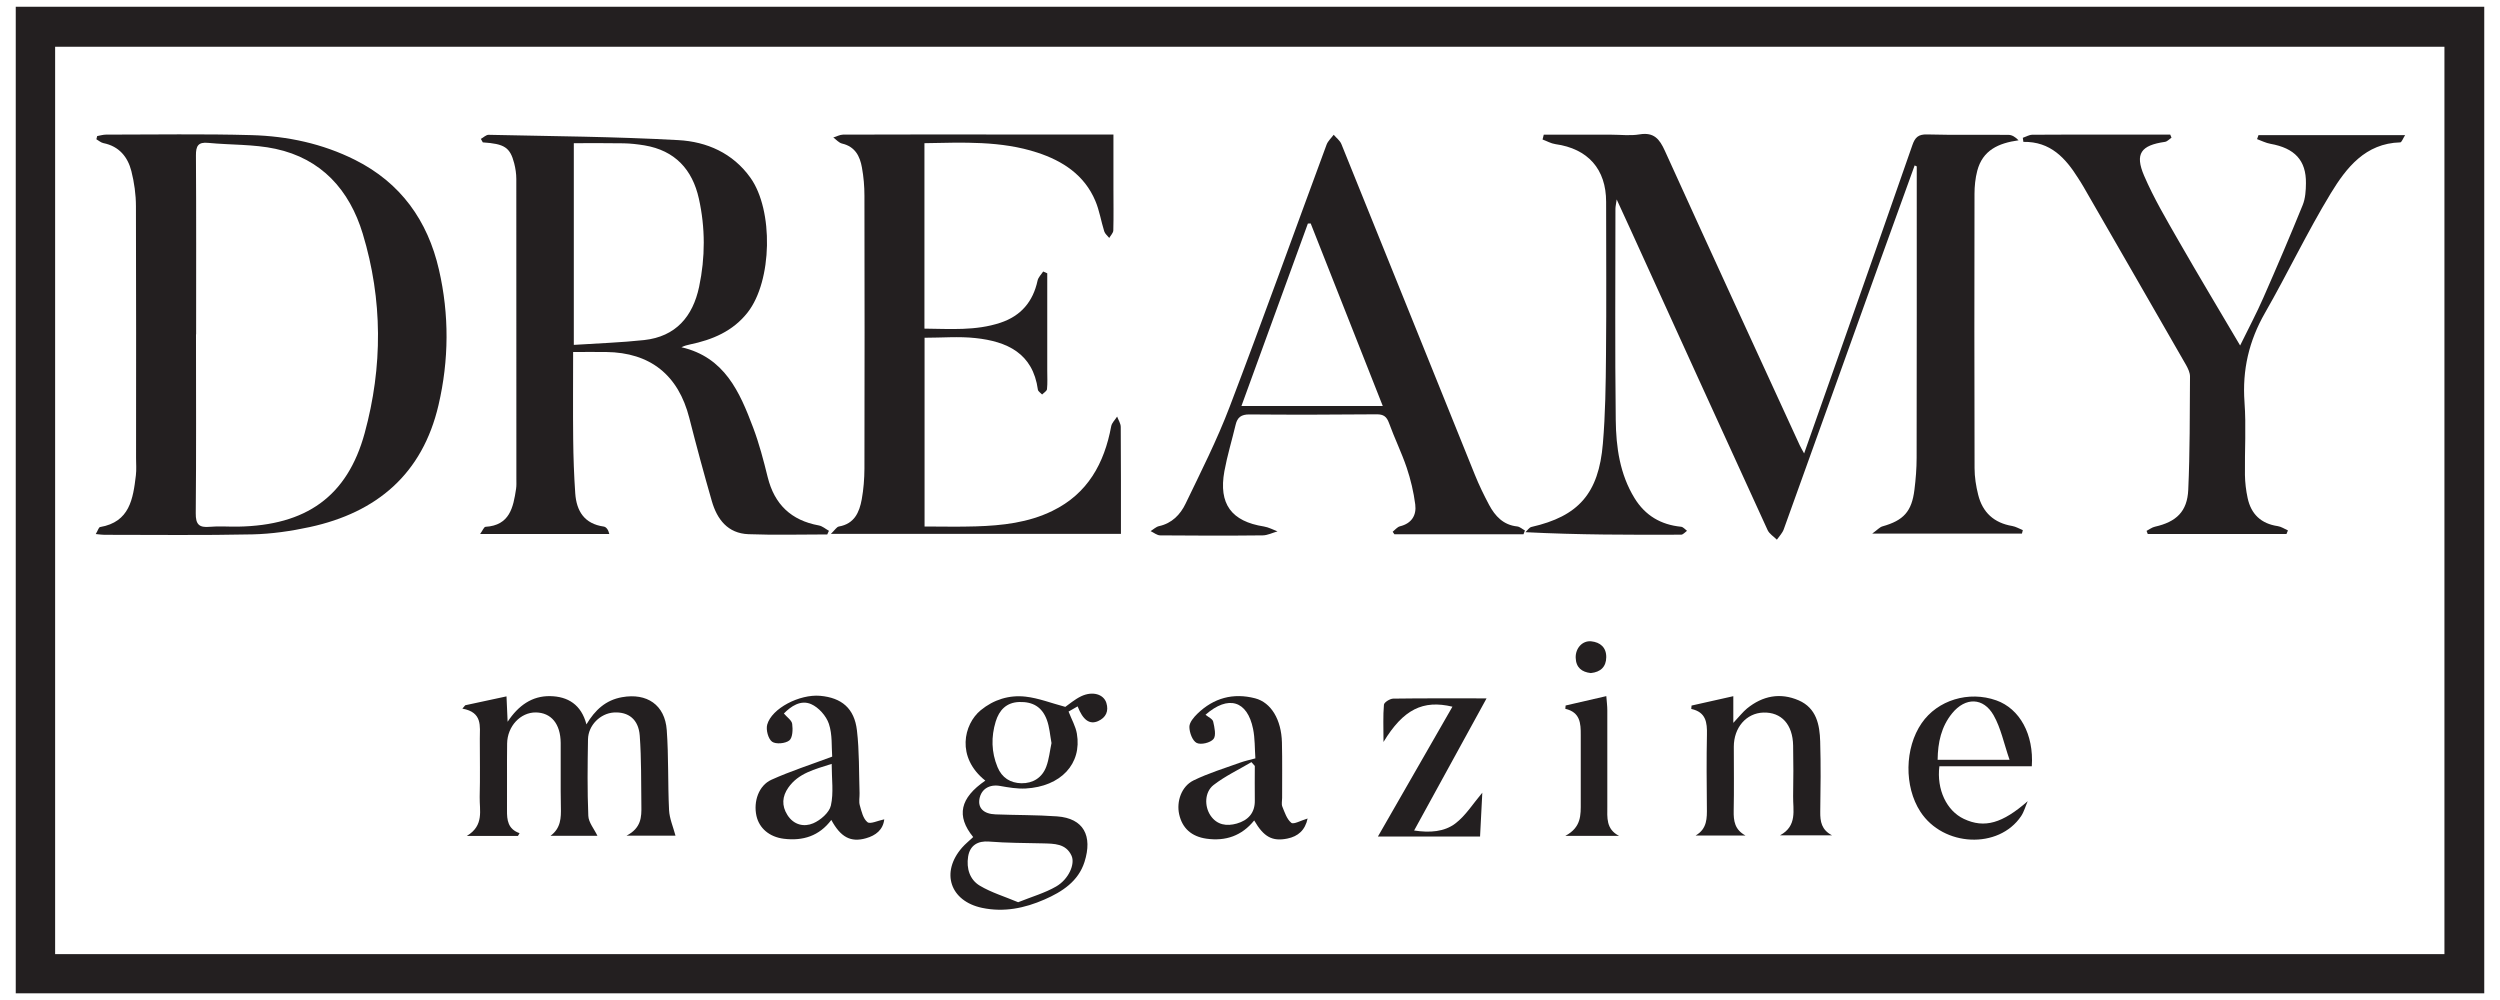 <?xml version="1.0" encoding="UTF-8"?>
<svg xmlns="http://www.w3.org/2000/svg" id="Logo" viewBox="0 0 400 160">
  <defs>
    <style>.cls-1{fill:#231f20;stroke-width:0px;}</style>
  </defs>
  <path class="cls-1" d="M2.52,1.08h394.96v157.85H2.52V1.08ZM391.11,152.66V7.48H8.82v145.18h382.28Z"/>
  <path class="cls-1" d="M306.35,26.45c-1.84,5.09-3.69,10.18-5.52,15.27-5.14,14.32-10.27,28.65-15.43,42.97-.22.61-.72,1.11-1.1,1.66-.5-.51-1.2-.92-1.48-1.53-7.36-16.06-14.68-32.15-22-48.23-.65-1.43-1.31-2.86-2.15-4.68-.1.75-.2,1.13-.2,1.51,0,11.26-.09,22.53.05,33.79.05,4.34.65,8.66,3.01,12.5,1.71,2.78,4.21,4.25,7.44,4.57.34.03.64.42.95.65-.31.22-.63.62-.94.62-8.22.03-16.45.03-24.91-.4.32-.29.6-.76.97-.84,7.5-1.71,10.75-5.33,11.42-13.33.4-4.71.46-9.46.5-14.19.08-8.17.02-16.33.02-24.5,0-5.22-2.9-8.5-8.12-9.23-.7-.1-1.37-.49-2.05-.74l.19-.77h10.8c1.51,0,3.06.2,4.54-.05,2.29-.38,3.19.75,4.04,2.63,7.14,15.73,14.37,31.42,21.58,47.12.16.35.36.67.7,1.3,1.87-5.3,3.65-10.32,5.41-15.34,3.98-11.33,7.97-22.65,11.91-33.99.42-1.22.94-1.75,2.35-1.71,4.34.12,8.69.02,13.04.07.54,0,1.08.33,1.6.87-3.25.45-5.75,1.6-6.61,4.88-.31,1.19-.44,2.47-.44,3.7-.03,14.62-.03,29.24.01,43.87,0,1.43.23,2.88.58,4.27.7,2.82,2.53,4.5,5.45,4.99.58.1,1.13.44,1.69.66-.05.19-.1.37-.14.56h-23.96c.83-.6,1.19-1.03,1.64-1.16,3.38-.95,4.69-2.37,5.12-5.86.21-1.69.35-3.41.35-5.11.03-15.54.02-31.08.02-46.63-.11-.05-.22-.1-.33-.15Z"/>
  <path class="cls-1" d="M15.32,85.45c.34-.56.47-1.08.69-1.12,4.75-.81,5.28-4.52,5.73-8.27.11-.91.03-1.84.03-2.76,0-13.43.03-26.86-.02-40.29,0-1.88-.27-3.81-.73-5.63-.58-2.28-1.97-3.98-4.47-4.48-.4-.08-.75-.4-1.13-.62.04-.17.08-.34.13-.51.47-.08.94-.23,1.41-.23,7.77,0,15.54-.14,23.3.08,5.75.16,11.35,1.36,16.54,3.96,7.31,3.66,11.63,9.72,13.43,17.56,1.66,7.2,1.61,14.47-.07,21.68-2.57,11-9.84,17.18-20.6,19.51-3,.65-6.1,1.1-9.17,1.17-7.9.17-15.8.07-23.7.07-.32,0-.64-.05-1.36-.12ZM31.36,53.49c0,9.54.05,19.09-.04,28.63-.02,1.78.53,2.33,2.24,2.17,1.5-.14,3.03,0,4.54-.03,10.86-.19,17.47-4.8,20.25-14.97,2.89-10.59,2.89-21.33-.31-31.89-2.12-7-6.6-12.01-13.97-13.59-3.49-.75-7.17-.6-10.75-.95-1.62-.16-1.98.49-1.97,2.01.06,9.54.03,19.09.03,28.63Z"/>
  <path class="cls-1" d="M76.93,22.23c.42-.23.84-.67,1.25-.66,10.12.22,20.26.29,30.37.85,4.52.25,8.7,2.06,11.52,6.02,3.71,5.2,3.49,16.51-.44,21.54-2.36,3.02-5.65,4.39-9.27,5.14-.42.09-.84.19-1.33.44,6.92,1.59,9.32,7.16,11.47,12.85.97,2.57,1.67,5.26,2.33,7.93,1.08,4.37,3.76,6.92,8.18,7.73.57.1,1.08.56,1.62.86-.09.19-.18.39-.27.58-4.21,0-8.42.12-12.62-.04-3.29-.13-5.01-2.37-5.85-5.3-1.27-4.41-2.47-8.84-3.6-13.29-1.75-6.87-6.24-10.48-13.31-10.56-1.7-.02-3.39,0-5.28,0,0,4.78-.04,9.37.01,13.96.03,2.89.13,5.78.33,8.66.2,2.84,1.46,4.87,4.56,5.31.4.06.74.52.89,1.19h-20.67c.39-.54.61-1.13.86-1.15,3.88-.23,4.44-3.1,4.89-6.06.08-.52.05-1.05.05-1.58,0-16,0-32.01-.01-48.01,0-.84-.13-1.7-.34-2.52-.66-2.54-1.55-3.11-5.02-3.34-.11-.19-.21-.38-.32-.57ZM91.81,55.18c3.83-.25,7.56-.37,11.26-.77,5.06-.56,7.78-3.76,8.79-8.53.99-4.69,1-9.42-.04-14.1-1.04-4.67-3.83-7.7-8.7-8.52-1.1-.18-2.22-.31-3.34-.33-2.66-.05-5.32-.02-7.97-.02v32.27Z"/>
  <path class="cls-1" d="M147.91,22.92v29.66c4.14.04,8.19.37,12.15-.94,3.29-1.09,5.22-3.37,5.95-6.74.11-.53.59-.98.9-1.46.22.1.43.2.65.29,0,5.19,0,10.38,0,15.57,0,.99.06,1.98-.04,2.96-.03.31-.51.58-.78.86-.24-.26-.64-.49-.68-.78-.8-5.83-4.94-7.71-9.99-8.25-2.65-.29-5.36-.05-8.14-.05v30.2c2.73,0,5.47.07,8.2-.02,4.22-.13,8.4-.59,12.26-2.48,5.64-2.75,8.3-7.6,9.4-13.53.1-.56.63-1.04.95-1.56.2.56.58,1.11.58,1.67.04,5.65.03,11.31.03,17.1h-46.41c.62-.59.92-1.12,1.29-1.18,2.47-.43,3.27-2.27,3.65-4.35.29-1.61.42-3.27.43-4.91.03-14.55.03-29.11,0-43.66,0-1.51-.13-3.03-.4-4.51-.32-1.82-1.1-3.36-3.18-3.84-.51-.12-.93-.63-1.4-.97.52-.16,1.04-.45,1.55-.46,7.64-.03,15.28-.02,22.92-.02,5.99,0,11.99,0,17.98,0,.71,0,1.42,0,2.37,0,0,3,0,5.81,0,8.62,0,2.24.04,4.48-.02,6.72-.01.41-.42.8-.65,1.21-.28-.35-.68-.66-.8-1.05-.51-1.62-.77-3.34-1.43-4.89-1.74-4.12-5.2-6.38-9.26-7.71-5.84-1.92-11.91-1.62-18.09-1.51Z"/>
  <path class="cls-1" d="M243.77,85.48h-20.67c-.09-.13-.18-.26-.27-.4.38-.3.73-.76,1.16-.87,1.88-.46,2.67-1.77,2.45-3.5-.26-1.99-.73-3.99-1.37-5.89-.82-2.42-1.96-4.73-2.83-7.14-.38-1.04-.89-1.4-1.99-1.39-6.78.06-13.56.08-20.34.02-1.31-.01-1.93.46-2.21,1.65-.59,2.48-1.34,4.93-1.8,7.44-.95,5.24,1.13,8.02,6.33,8.84.75.12,1.45.51,2.17.78-.79.22-1.58.63-2.37.64-5.46.06-10.93.05-16.39,0-.52,0-1.03-.44-1.54-.68.45-.28.87-.7,1.35-.8,2.06-.45,3.4-1.85,4.23-3.57,2.47-5.13,5.06-10.24,7.08-15.56,5.3-13.91,10.32-27.93,15.49-41.9.22-.59.75-1.06,1.14-1.59.42.5,1.01.93,1.24,1.51,7.14,17.63,14.23,35.28,21.36,52.92.66,1.64,1.44,3.24,2.27,4.8.96,1.79,2.27,3.21,4.49,3.44.43.05.83.43,1.24.65-.08.2-.16.4-.23.6ZM221.24,64.95c-3.91-9.91-7.72-19.56-11.53-29.2-.15,0-.3.01-.45.02-3.52,9.68-7.05,19.36-10.63,29.19h22.61Z"/>
  <path class="cls-1" d="M365.83,85.44h-22.19c-.06-.17-.13-.33-.19-.5.45-.23.87-.57,1.35-.67,3.4-.77,5.16-2.41,5.32-5.89.27-6.04.24-12.1.28-18.15,0-.61-.32-1.27-.63-1.83-5.46-9.52-10.94-19.02-16.42-28.53-.26-.46-.55-.9-.83-1.34-2.03-3.23-4.44-5.91-8.78-5.83-.03-.22-.06-.43-.09-.65.5-.17,1-.48,1.5-.49,4.15-.04,8.29-.02,12.44-.02,3.22,0,6.43,0,9.65,0,.07.16.14.33.2.49-.35.23-.68.62-1.06.67-3.82.55-4.84,1.88-3.32,5.42,1.55,3.6,3.57,7.01,5.52,10.42,3.16,5.51,6.43,10.96,9.84,16.74,1.34-2.74,2.63-5.15,3.72-7.65,2.16-4.91,4.27-9.85,6.29-14.82.43-1.06.51-2.32.52-3.49.05-3.66-1.8-5.62-5.68-6.31-.73-.13-1.43-.49-2.14-.75.08-.21.15-.42.23-.64h23.46c-.35.54-.56,1.16-.78,1.16-5.59.15-8.62,4.06-11.11,8.14-3.78,6.22-6.91,12.82-10.53,19.14-2.57,4.48-3.65,9.13-3.28,14.28.28,3.86.02,7.76.07,11.65.02,1.23.17,2.49.43,3.69.55,2.58,2.15,4.11,4.82,4.5.56.08,1.09.45,1.63.69-.08.19-.15.37-.23.56Z"/>
  <path class="cls-1" d="M82.88,133.75h-8.19c2.81-1.68,2.01-4.1,2.06-6.26.08-3.09.02-6.19.02-9.28,0-2.02.46-4.25-2.79-4.83l.46-.54c2.12-.46,4.24-.91,6.6-1.42.06,1.36.11,2.5.18,4.06,1.73-2.62,3.92-4.14,6.77-4.1,2.88.04,5.02,1.37,5.84,4.52,1.38-2.31,3.09-3.89,5.7-4.35,3.96-.71,6.86,1.22,7.15,5.26.31,4.26.16,8.55.37,12.82.07,1.34.65,2.65,1.03,4.08h-7.84c2.38-1.24,2.41-3,2.38-4.76-.05-3.75.01-7.5-.26-11.23-.19-2.63-1.81-3.86-4.15-3.72-2.16.14-4.09,2.04-4.13,4.29-.07,4.08-.12,8.17.05,12.24.04,1.06.93,2.09,1.46,3.2h-7.51c1.66-1.23,1.7-2.86,1.66-4.6-.07-3.42,0-6.85-.03-10.27-.03-3.06-1.53-4.84-3.99-4.87-2.44-.02-4.54,2.2-4.58,4.97-.05,3.55.01,7.11-.02,10.67-.02,1.58.14,3.02,2.01,3.68-.09.15-.17.3-.26.44Z"/>
  <path class="cls-1" d="M155.71,133.93c-2.76-3.39-2.1-6.26,1.94-9.03-4.7-3.74-3.46-9.02-.74-11.26,2.08-1.71,4.56-2.47,7.16-2.18,2.09.23,4.12,1.04,6.38,1.64.59-.4,1.49-1.2,2.54-1.7,1.81-.86,3.59-.34,4.03,1.07.4,1.31-.06,2.34-1.33,2.91-1.35.59-2.42-.16-3.27-2.36-.51.29-.99.56-1.45.83.49,1.27,1.13,2.36,1.33,3.53.83,4.84-2.57,8.47-8.2,8.78-1.36.07-2.75-.17-4.1-.41-1.67-.3-3.01.48-3.29,2.09-.25,1.45.67,2.39,2.57,2.46,3.28.13,6.58.08,9.85.32,4.27.31,5.71,3.13,4.39,7.29-.99,3.1-3.56,4.77-6.4,6.01-3.2,1.4-6.49,2.07-9.98,1.34-5.13-1.08-6.67-5.68-3.21-9.64.51-.59,1.14-1.08,1.78-1.69ZM162.89,144.36c2.22-.89,4.29-1.48,6.09-2.52,2-1.15,3.08-3.6,2.46-4.94-.9-1.95-2.78-1.91-4.57-1.96-2.88-.07-5.77-.06-8.64-.29-1.76-.14-3.04.59-3.33,2.4-.3,1.91.26,3.7,1.87,4.66,1.84,1.1,3.96,1.73,6.12,2.64ZM168.24,118.89c-.24-1.3-.32-2.56-.74-3.7-.77-2.09-2.26-2.93-4.4-2.87-2.09.06-3.23,1.31-3.79,3.13-.74,2.44-.7,4.88.29,7.28.71,1.73,2.07,2.55,3.82,2.59,1.85.03,3.32-.89,3.98-2.65.45-1.2.57-2.52.84-3.78Z"/>
  <path class="cls-1" d="M271.32,133.67c1.84-1.08,1.8-2.77,1.78-4.5-.04-3.88-.07-7.76.01-11.64.04-1.93-.14-3.59-2.51-4.1.02-.18.03-.36.05-.54,2.14-.48,4.28-.96,6.68-1.5v4.27c.98-1.04,1.52-1.75,2.2-2.31,2.49-2.02,5.3-2.58,8.27-1.29,2.83,1.24,3.35,3.89,3.43,6.58.11,3.75.07,7.5.01,11.25-.02,1.56.2,2.88,1.88,3.76h-8.31c2.8-1.53,2.05-4.03,2.09-6.27.05-2.7.05-5.39,0-8.09-.06-3.39-1.88-5.37-4.77-5.28-2.72.09-4.72,2.39-4.72,5.46,0,3.42.05,6.84-.02,10.26-.03,1.62.16,3.01,1.88,3.95h-7.96Z"/>
  <path class="cls-1" d="M141.48,131.1c-.19,1.67-1.36,2.58-2.92,3.02-2.46.7-4.06-.18-5.55-2.93-1.93,2.57-4.54,3.39-7.61,3.01-2.3-.29-3.93-1.68-4.37-3.67-.5-2.28.35-4.84,2.4-5.77,3.03-1.37,6.21-2.39,9.72-3.7-.12-1.55.05-3.53-.53-5.25-.42-1.26-1.64-2.63-2.84-3.15-1.67-.73-3.24.35-4.36,1.5.5.6,1.25,1.08,1.33,1.66.12.88.08,2.21-.46,2.65-.63.5-2.16.64-2.76.2-.62-.45-1-1.9-.78-2.72.71-2.61,5.18-4.91,8.48-4.62,3.43.31,5.47,2,5.88,5.53.39,3.31.31,6.68.42,10.03.02.66-.14,1.36.04,1.97.27.96.53,2.14,1.23,2.69.44.35,1.65-.25,2.69-.46ZM133.07,122.22c-2.77.89-5.32,1.49-6.94,3.8-.98,1.4-1.1,2.88-.14,4.39,1.02,1.6,2.67,1.94,4.12,1.32,1.17-.5,2.57-1.71,2.83-2.84.46-2.03.13-4.24.13-6.66Z"/>
  <path class="cls-1" d="M209.22,130.95c-.39,1.87-1.52,2.87-3.24,3.22-2.42.49-3.78-.26-5.31-2.9-1.98,2.46-4.57,3.35-7.63,2.92-2.39-.34-3.87-1.66-4.37-3.89-.46-2.05.35-4.48,2.29-5.43,2.39-1.17,4.98-1.95,7.49-2.86.72-.26,1.48-.42,2.41-.67-.11-1.61-.06-3.2-.37-4.72-.92-4.53-3.96-5.45-7.61-2.26.44.37,1.13.66,1.23,1.1.21.92.5,2.22.05,2.78-.49.6-2.02.97-2.69.63-.68-.34-1.16-1.66-1.17-2.56-.01-.71.7-1.55,1.29-2.12,2.6-2.52,5.72-3.37,9.23-2.46,2.56.67,4.2,3.41,4.29,7.07.07,2.96.02,5.92.03,8.88,0,.46-.13.97.03,1.37.38.93.72,2.02,1.44,2.6.37.3,1.52-.37,2.61-.69ZM200.77,122.55l-.54-.61c-2.04,1.21-4.22,2.23-6.07,3.67-1.44,1.13-1.47,3.4-.48,4.87,1.04,1.54,2.6,1.74,4.2,1.29,1.79-.51,2.93-1.68,2.89-3.71-.03-1.84,0-3.68,0-5.51Z"/>
  <path class="cls-1" d="M325.1,122.6h-14.8c-.46,3.73,1.16,7.12,3.91,8.42,3.32,1.57,6.2.69,10.22-2.83-.35.8-.58,1.68-1.05,2.39-3.59,5.33-12.46,4.92-16.12-.71-2.62-4.03-2.53-10.2.21-14.17,2.54-3.69,7.53-5.21,11.94-3.64,3.74,1.33,6.02,5.43,5.68,10.54ZM310.03,121.57h11.5c-.92-2.66-1.39-5.08-2.55-7.12-1.64-2.89-4.52-2.92-6.64-.32-1.73,2.12-2.29,4.65-2.32,7.44Z"/>
  <path class="cls-1" d="M221.36,118.73c0-2.37-.09-4.18.07-5.98.03-.38.96-.96,1.48-.97,4.8-.07,9.6-.04,14.94-.04-3.93,7.17-7.71,14.06-11.59,21.14,2.52.39,4.83.21,6.59-1.12,1.66-1.26,2.83-3.17,4.32-4.93-.12,2.26-.24,4.6-.36,7.01h-16.34c4.05-7.06,7.98-13.89,11.92-20.77-4.7-1.13-7.87.42-11.04,5.66Z"/>
  <path class="cls-1" d="M259.08,133.74h-8.63c2.59-1.38,2.47-3.37,2.47-5.31.01-3.62-.01-7.24,0-10.85.01-1.86-.09-3.62-2.47-4.17.02-.18.03-.36.05-.53,2.07-.48,4.13-.95,6.51-1.5.07.92.16,1.59.16,2.27.01,5.13.01,10.26,0,15.39,0,1.76-.24,3.61,1.88,4.7Z"/>
  <path class="cls-1" d="M254.53,107.69c-1.43-.16-2.37-.86-2.42-2.45-.05-1.52,1.07-2.77,2.48-2.63,1.45.15,2.43.98,2.41,2.55-.02,1.52-.89,2.37-2.47,2.53Z"/>
</svg>
